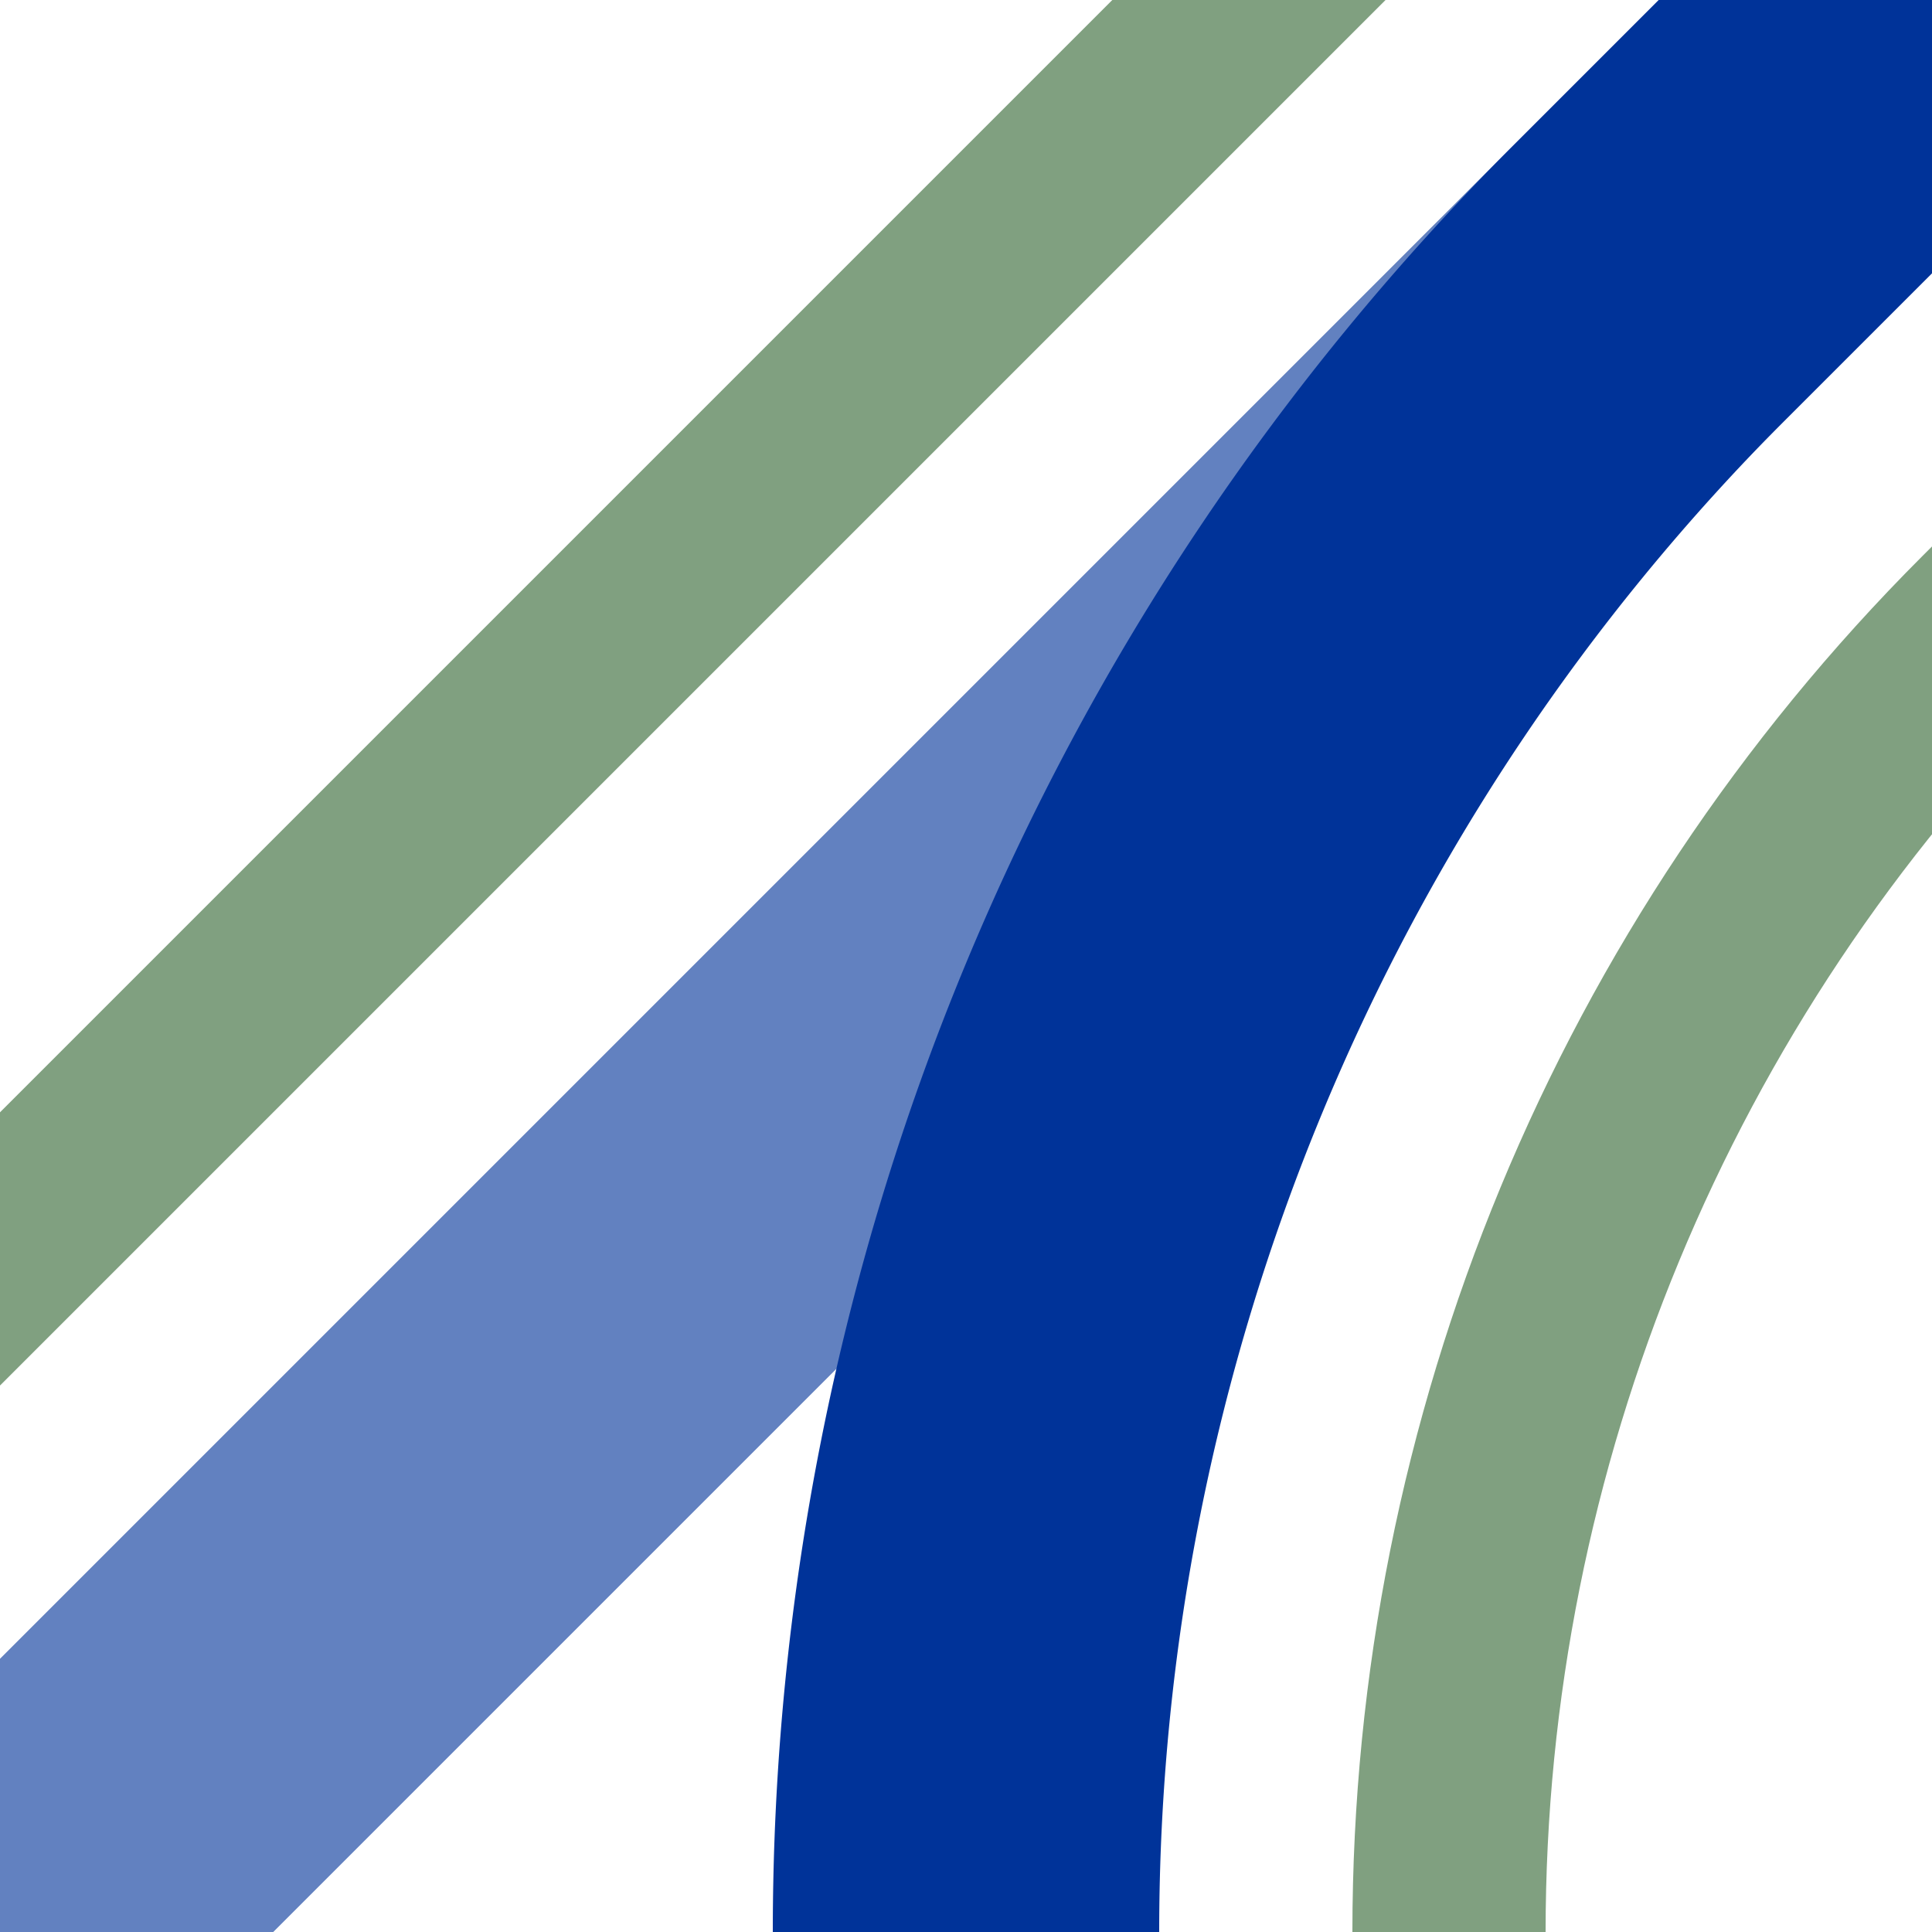 <?xml version="1.0" encoding="UTF-8"?>
<svg xmlns="http://www.w3.org/2000/svg" width="500" height="500">
<title>hABZ1+fx3</title>
 <g stroke="#80A080" stroke-width="50" fill="none">
 <path d="m 400,-76.78 -600,600" />
 <path d="m 590.17,86.61 -75,75 C 425.421,251.356 375,373.078 375,500" />
 <path stroke="#6281C0" d="M 0,500 500,0" stroke-width="100" />
 <path stroke="#003399" d="M 500,0 426.78,73.22 A 603.55,603.55 0 0 0 250,500" stroke-width="100" />
 </g>
</svg>
